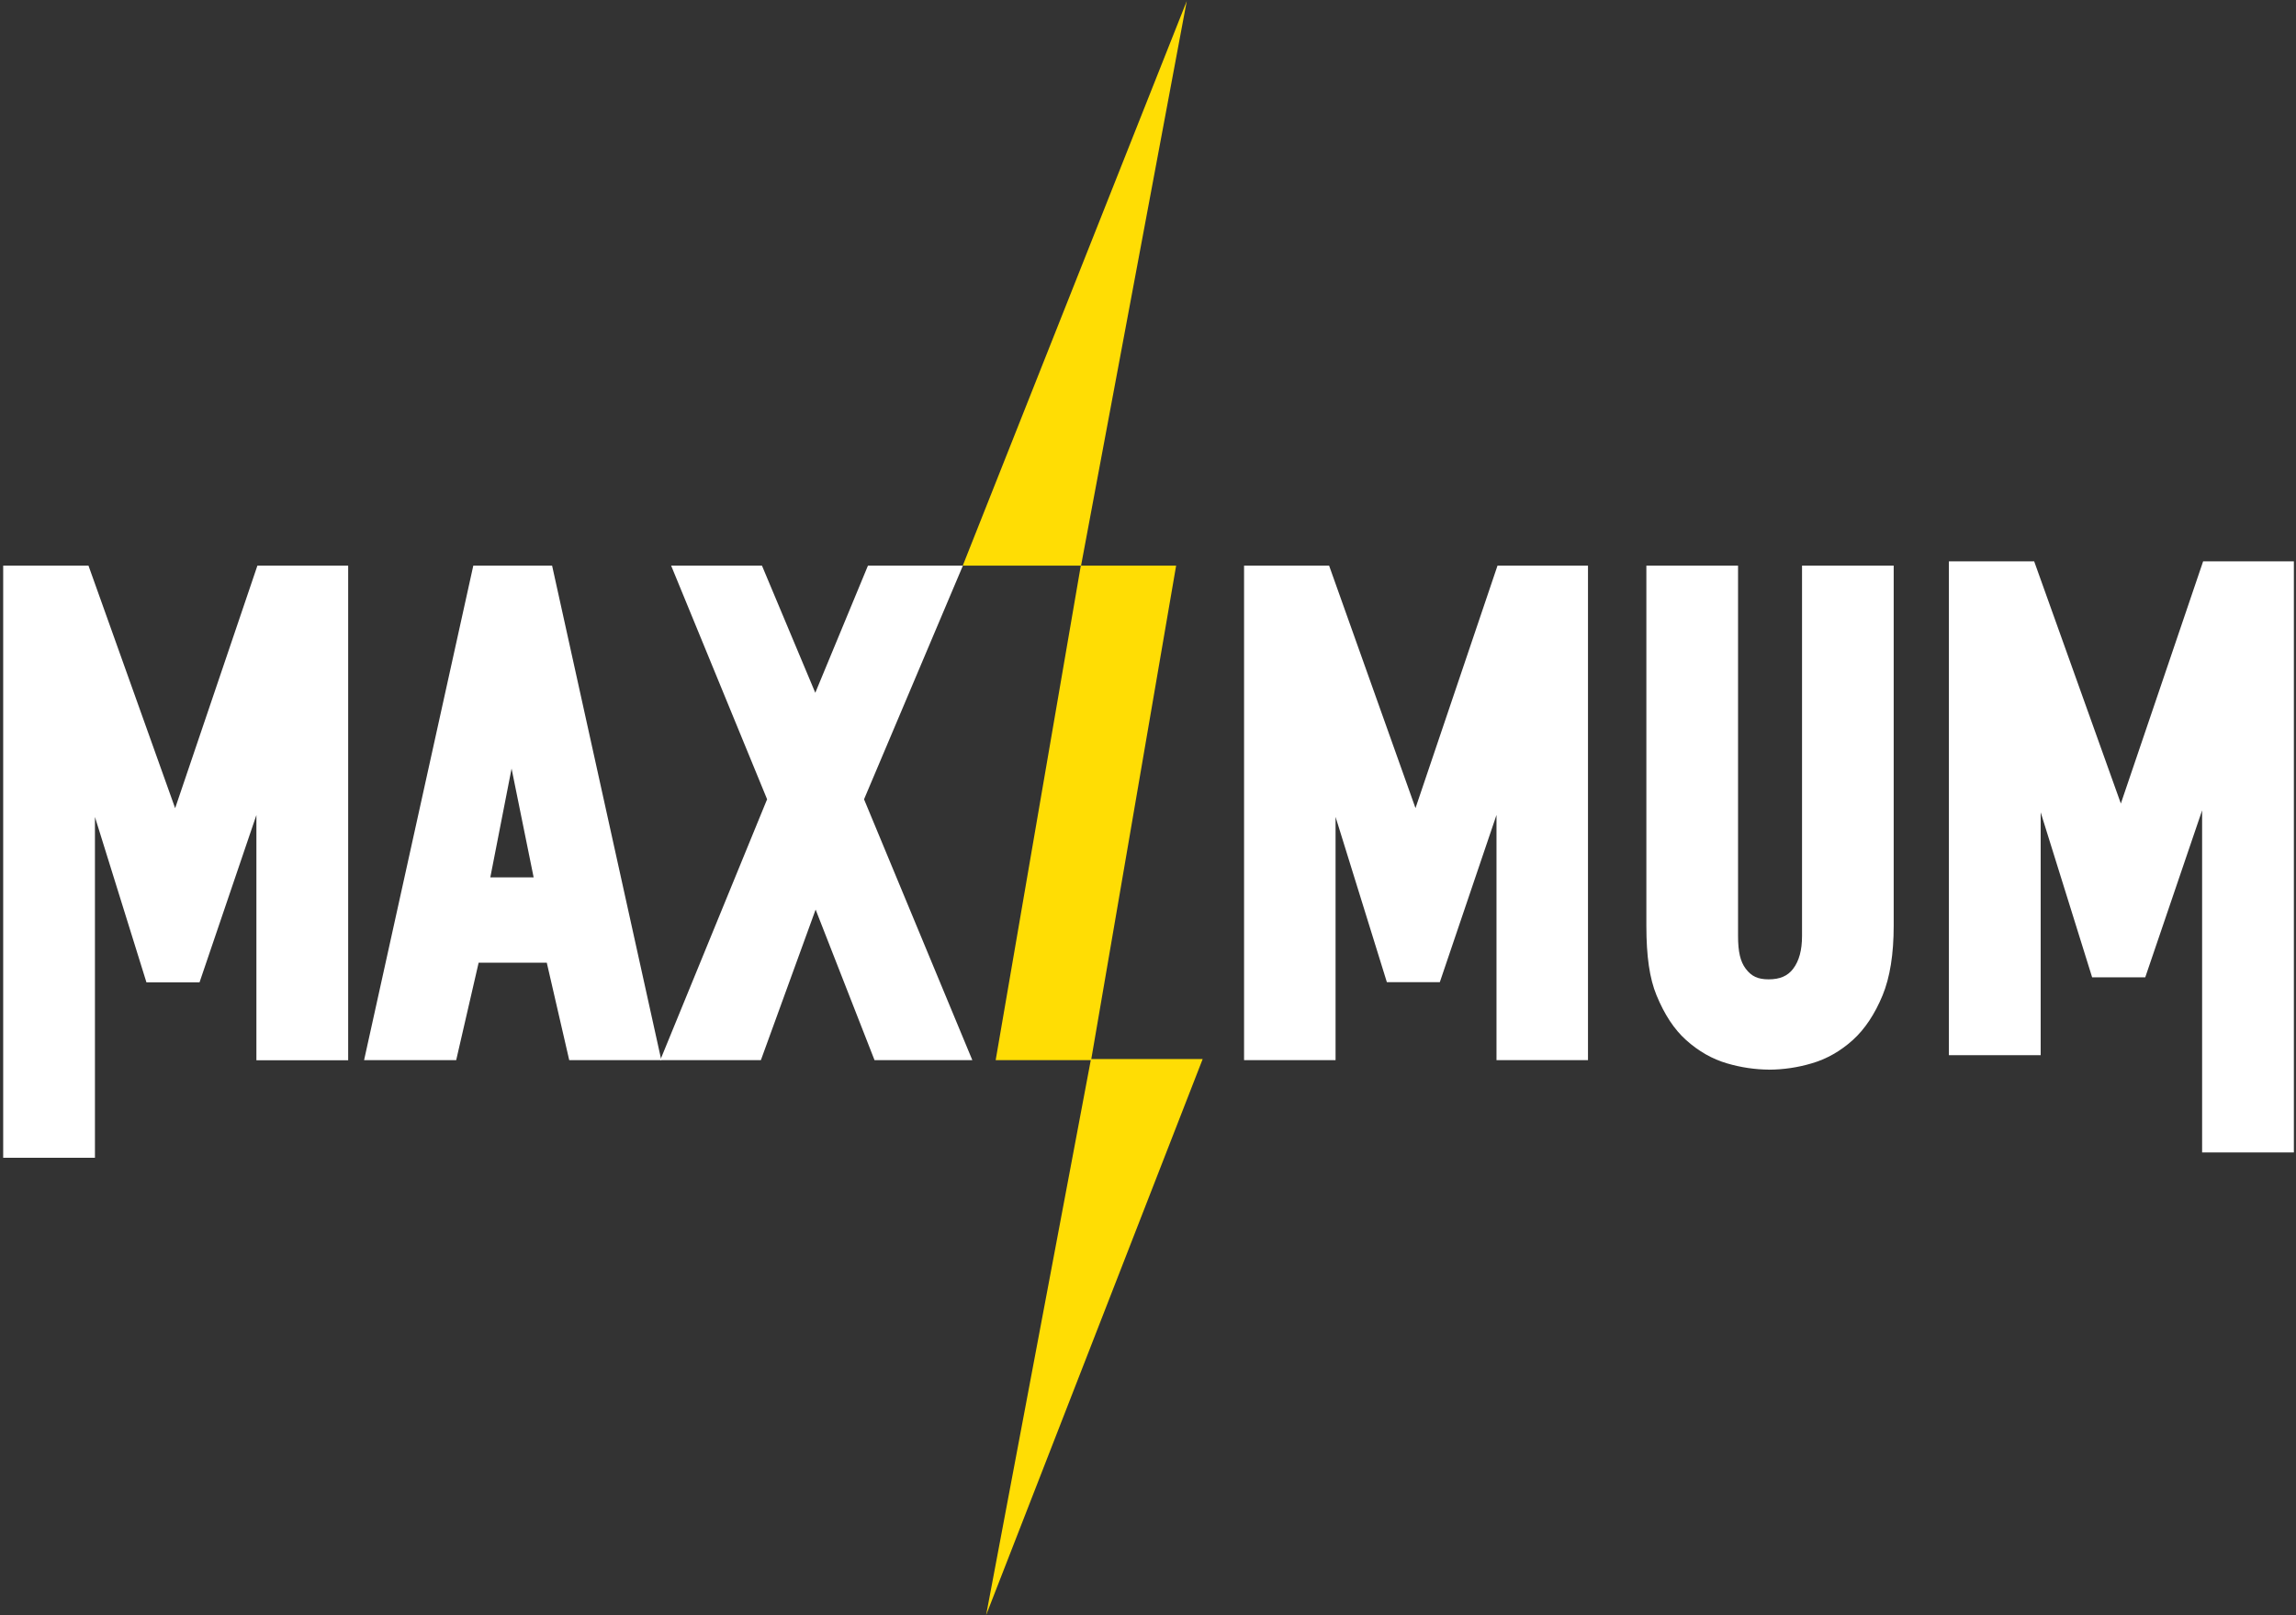 <?xml version="1.0" encoding="UTF-8"?> <svg xmlns="http://www.w3.org/2000/svg" xmlns:xlink="http://www.w3.org/1999/xlink" width="2163" height="1522" xml:space="preserve" overflow="hidden"><rect width="100%" height="100%" fill="#333333" stroke="none"/> <defs> <clipPath id="clip0"> <rect x="2218" y="1095" width="2163" height="1522"></rect> </clipPath> </defs> <g clip-path="url(#clip0)" transform="translate(-2218 -1095)"> <path d="M3125 1628 3336 1096 3236.44 1628 3125 1628Z" fill="#FFDD04" fill-rule="evenodd" fill-opacity="1"></path> <path d="M3245.78 2093 3351 2093 3147 2617 3245.78 2093Z" fill="#FFDD04" fill-rule="evenodd" fill-opacity="1"></path> <path d="M3156 2094 3236.2 1628 3326 1628 3245.9 2094 3156 2094Z" fill="#FFDD04" fill-rule="evenodd" fill-opacity="1"></path> <path d="M2754.25 2094 2733.11 2002.2 2668.91 2002.2 2647.77 2094 2561 2094 2663.89 1628 2738.11 1628 2841 2094ZM2720.73 1921.79 2699.94 1819.27 2679.91 1921.79Z" fill="#FFFFFF" fill-rule="evenodd" fill-opacity="1"></path> <path d="M3041.86 2094 2986.38 1952.13 2934.81 2094 2840 2094 2940.67 1848.18 2850.25 1628 2935.82 1628 2986.06 1747.84 3035.69 1628 3125.13 1628 3031.99 1848.21 3134 2094 3041.86 2094Z" fill="#FFFFFF" fill-rule="evenodd" fill-opacity="1"></path> <path d="M3627.81 2094 3627.81 1862.97 3574.41 2020.55 3524.53 2020.55 3476.2 1864.81 3476.2 2094 3390 2094 3390 1628 3470.11 1628 3551.5 1856.53 3628.77 1628 3714 1628 3714 2094 3627.81 2094Z" fill="#FFFFFF" fill-rule="evenodd" fill-opacity="1"></path> <path d="M4292.55 2181 4292.55 1858.63 4238.98 2015.99 4188.95 2015.99 4140.46 1860.46 4140.46 2089.33 4054 2089.33 4054 1624 4134.35 1624 4216 1852.2 4293.5 1624 4379 1624 4379 2181 4292.55 2181Z" fill="#FFFFFF" fill-rule="evenodd" fill-opacity="1"></path> <path d="M2221 2186 2221 1628 2301.35 1628 2383 1856.61 2460.5 1628 2546 1628 2546 2094.16 2459.55 2094.16 2459.55 1863.05 2405.98 2020.69 2355.95 2020.69 2307.45 1864.88 2307.45 2186 2221 2186Z" fill="#FFFFFF" fill-rule="evenodd" fill-opacity="1"></path> <path d="M3884.74 2102.96C3871.29 2102.87 3857.93 2100.88 3845.03 2097.07 3831.17 2093.05 3818.18 2085.68 3806.42 2075.09 3795.24 2065.04 3786.12 2051.24 3778.55 2032.86 3772.04 2017.08 3769 1996.25 3769 1967.35L3769 1628 3855.37 1628 3855.37 1977.02C3855.37 1991.9 3857.52 2001.12 3862.58 2007.86 3868.02 2015.07 3874.07 2017.87 3884.22 2017.87 3894.82 2017.87 3902.17 2014.7 3907.32 2007.86 3912.92 2000.43 3915.64 1990.35 3915.64 1977.02L3915.64 1628 4002 1628 4002 1967.39C4002 1994.04 3998.48 2016.09 3991.55 2032.9 3984.19 2050.73 3974.73 2064.92 3963.41 2075.13 3951.71 2085.65 3938.66 2093.05 3924.53 2097.11 3911.61 2100.93 3898.22 2102.91 3884.74 2103" fill="#FFFFFF" fill-rule="evenodd" fill-opacity="1"></path> </g> </svg> 